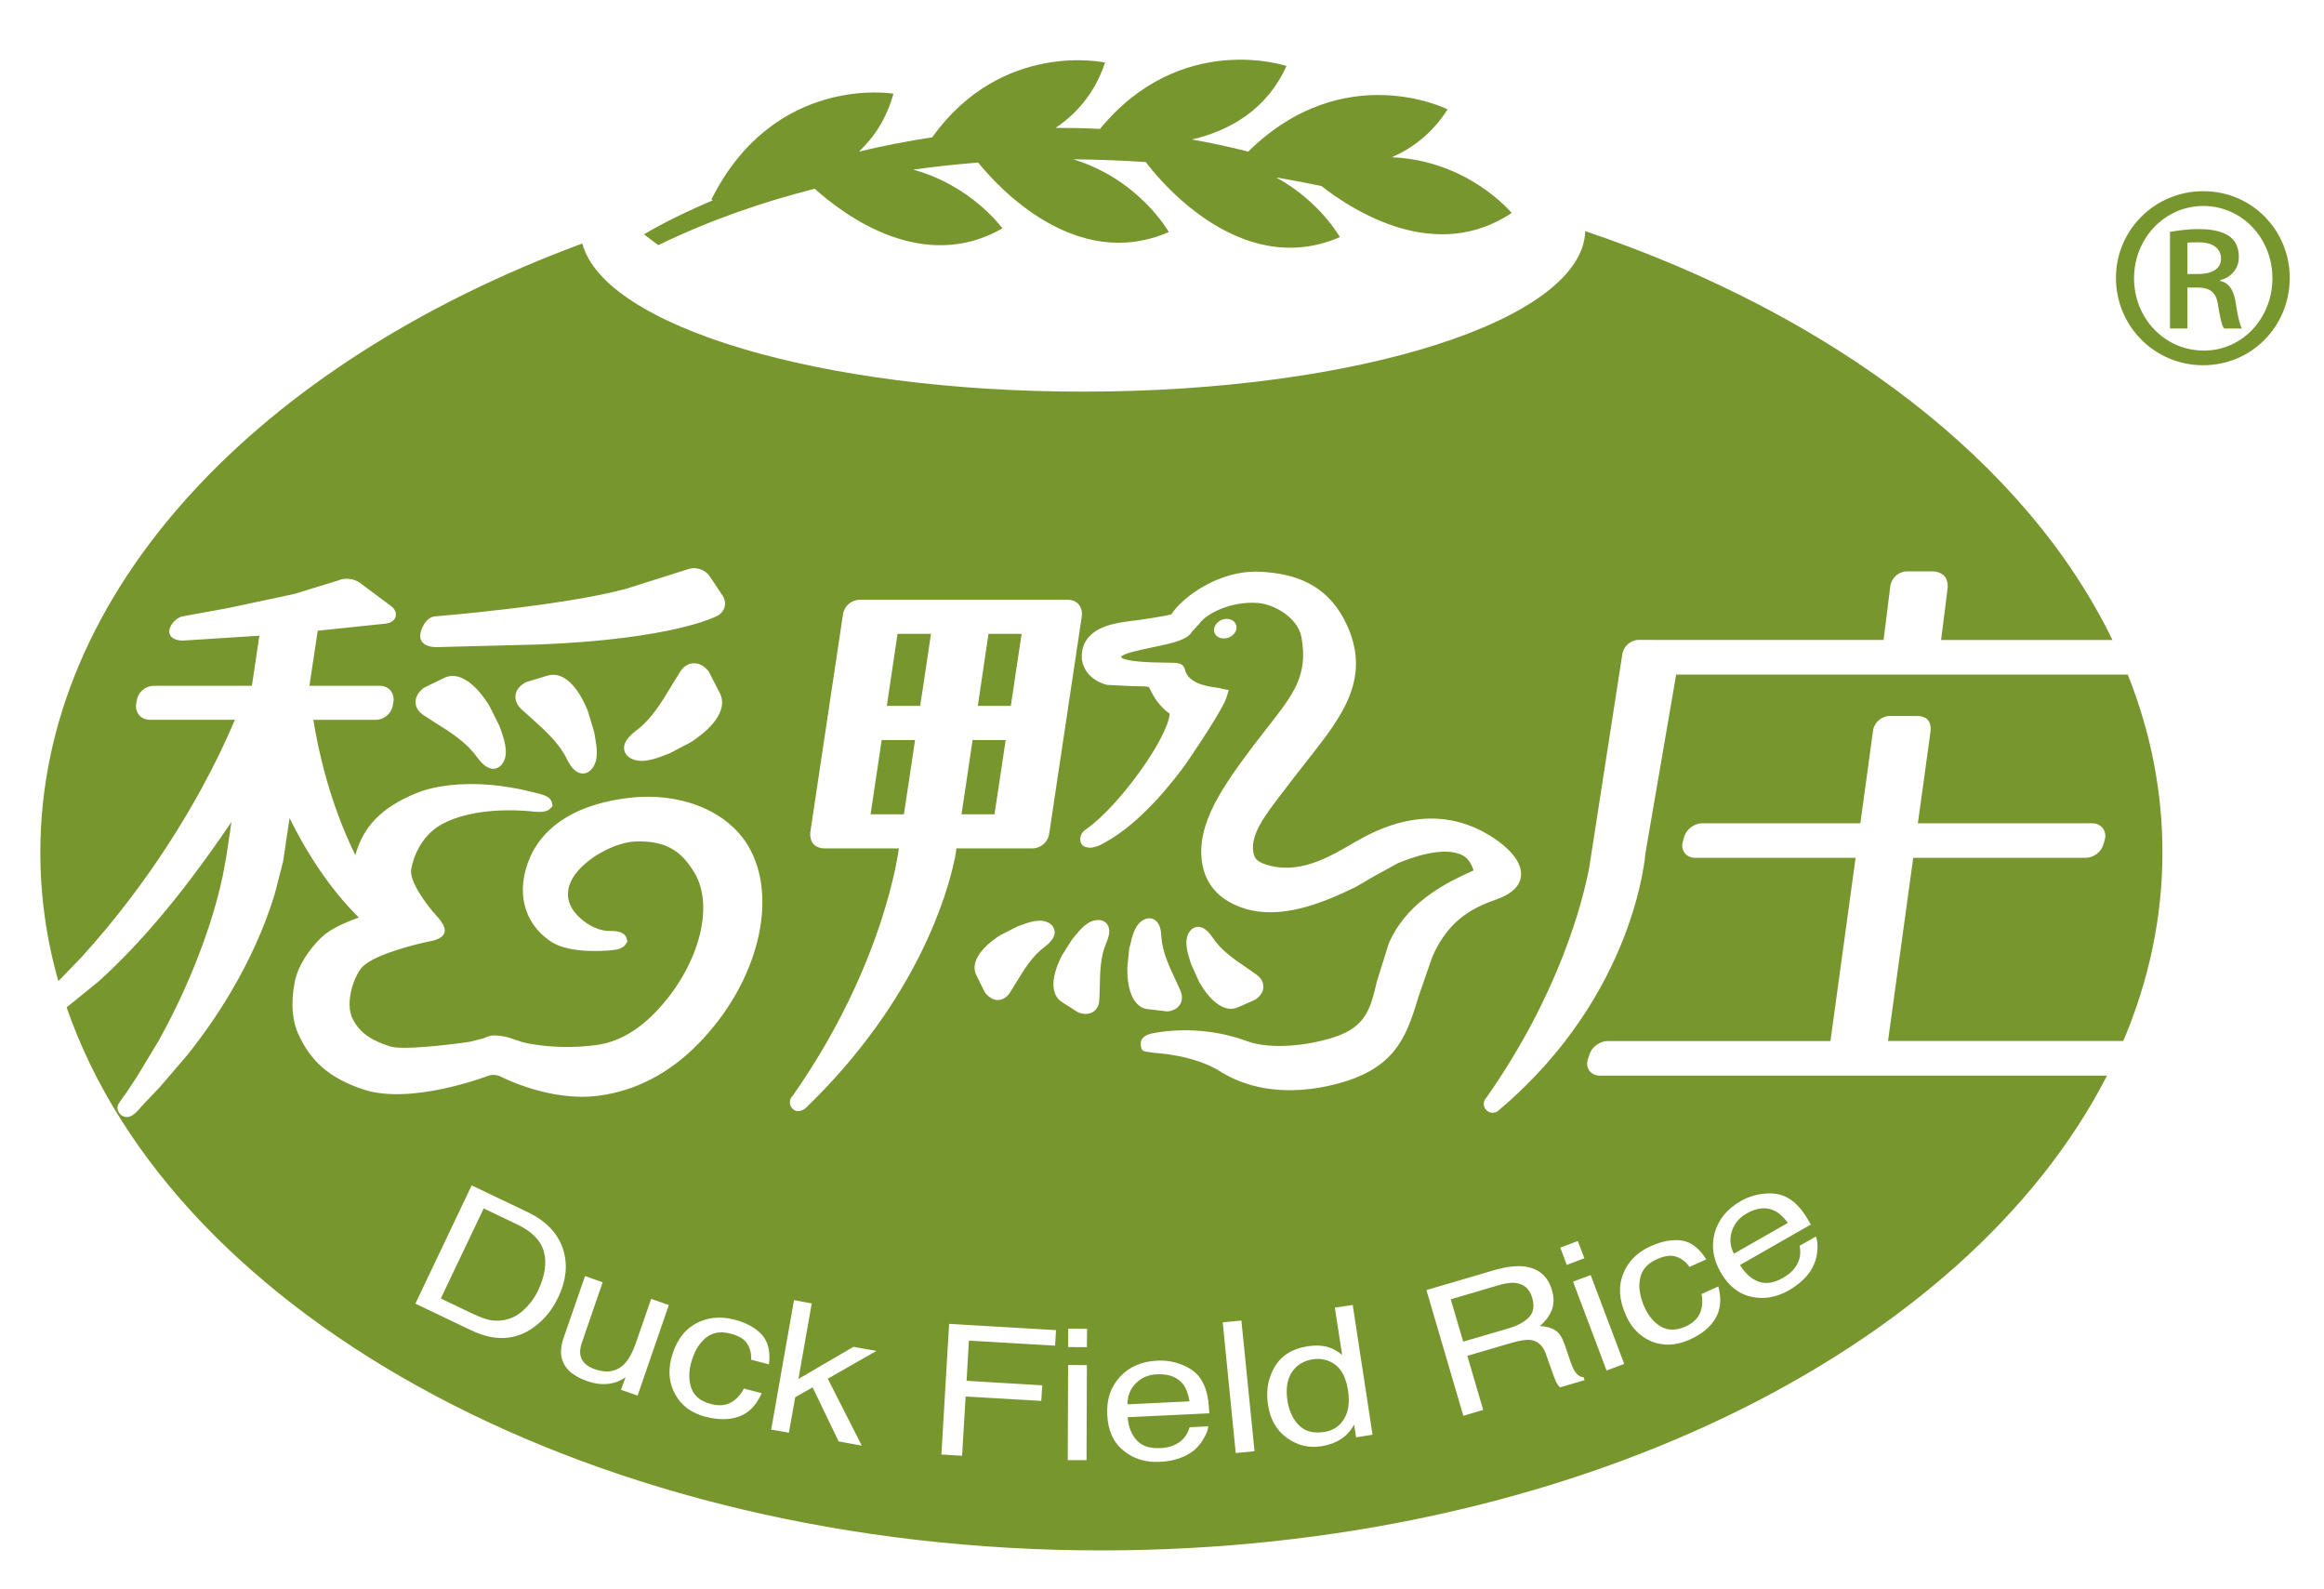 <?xml version="1.0" encoding="utf-8"?>
<!-- Generator: Adobe Illustrator 16.0.3, SVG Export Plug-In . SVG Version: 6.00 Build 0)  -->
<!DOCTYPE svg PUBLIC "-//W3C//DTD SVG 1.1//EN" "http://www.w3.org/Graphics/SVG/1.1/DTD/svg11.dtd">
<svg version="1.1" id="圖層_1" xmlns="http://www.w3.org/2000/svg" xmlns:xlink="http://www.w3.org/1999/xlink" x="0px" y="0px"
	 width="335.333px" height="229.167px" viewBox="0 0 335.333 229.167" enable-background="new 0 0 335.333 229.167"
	 xml:space="preserve">
<g>
	<path fill="#78962E" d="M317.949,27.584h-0.053c-6.951,0-12.584,5.579-12.584,12.503c0,7.014,5.633,12.604,12.584,12.604
		c6.974,0,12.491-5.591,12.491-12.604C330.388,33.163,324.87,27.584,317.949,27.584z M317.949,50.571
		c-5.565,0-10.025-4.62-10.025-10.429c0-5.793,4.46-10.426,9.973-10.426h0.053c5.524,0,9.94,4.633,9.94,10.426
		C327.89,45.952,323.474,50.629,317.949,50.571z M320.368,40.542v-0.124c1.485-0.389,2.677-1.556,2.677-3.353
		c0-1.32-0.465-2.27-1.241-2.894c-0.884-0.667-2.288-1.119-4.518-1.119c-1.841,0-3.017,0.225-4.176,0.388v13.948h2.514V41.48h1.446
		c1.73,0,2.68,0.659,2.94,2.339c0.3,1.849,0.558,3.126,0.909,3.57h2.554c-0.218-0.443-0.507-1.273-0.836-3.441
		C322.377,41.868,321.588,40.761,320.368,40.542z M317.118,39.534h-1.494v-4.52c0.384-0.058,0.881-0.058,1.609-0.058
		c2.346,0,3.242,1.112,3.242,2.344C320.476,38.922,318.948,39.534,317.118,39.534z"/>
	<path fill="#78962E" d="M147.409,91.443h-4.776c-0.175,1.186-1.325,8.84-1.541,10.388h4.761
		C146.033,100.654,147.173,93.01,147.409,91.443z M145.11,106.757h-4.773c-0.166,1.191-1.369,9.141-1.596,10.715h4.755
		C143.694,116.285,144.868,108.331,145.11,106.757z M307.017,97.316c-12.662,0-63.9,0-65.16,0
		c-0.697,4.08-4.431,25.747-4.431,25.747c-0.024,0.189-1.441,20.398-21.033,36.992c-0.337,0.334-0.623,0.479-1.016,0.479
		c-0.712,0-1.283-0.582-1.283-1.292c0-0.395,0.153-0.662,0.447-0.988c10.44-14.903,13.812-28.097,14.764-33.051l4.783-30.828
		c0.166-1.16,1.233-2.068,2.404-2.068l3.994,0.017c0,0,29.843,0,31.3,0c0.233-1.972,0.973-7.776,0.973-7.794
		c0.168-1.168,1.221-2.098,2.396-2.098h3.869c1.541,0.163,2.077,1.114,2.012,2.311l0,0c0,0-0.755,6.122-0.955,7.582
		c1.289,0,16.236,0,24.73,0c-12.455-25.656-40.151-46.844-76.071-58.983C228.332,46.167,196.018,56.5,156.241,56.5
		c-37.908,0-69.004-9.405-72.221-21.372c-46.659,17.259-78.2,50.111-78.2,87.819c0,6.352,0.884,12.57,2.6,18.601l3.24-3.353
		c2.538-2.783,4.991-5.729,7.275-8.769c3.769-4.975,7.191-10.267,10.167-15.706c1.932-3.563,3.494-6.774,4.785-9.88
		c-2.099,0-12.268,0-12.268,0c-0.614,0-1.18-0.242-1.55-0.69c-0.288-0.354-0.454-0.795-0.454-1.271c0-0.113,0-0.247,0.041-0.372
		l0.102-0.536c0.198-1.172,1.27-2.034,2.439-2.034c0,0,12.821,0,14.152,0c0.167-1.089,0.862-5.737,1.075-7.229
		c-2.813,0.189-10.65,0.68-10.644,0.68c-1.297,0.134-2.214-0.314-2.351-1.116c-0.124-0.795,0.743-2.08,1.896-2.351l6.507-1.183
		l9.652-2.057c0,0,6.34-1.95,6.268-1.921c0.966-0.465,2.334-0.307,3.185,0.33l4.452,3.312c0.609,0.452,0.738,0.924,0.738,1.241
		c0,0.12-0.03,0.213-0.03,0.286c-0.063,0.263-0.334,0.86-1.378,1.029c0,0-8.703,0.909-9.877,1.031
		c-0.151,1.014-0.976,6.46-1.195,7.949c1.679,0,10.158,0,10.158,0c0.621,0,1.169,0.242,1.557,0.685
		c0.276,0.359,0.437,0.801,0.437,1.268c0,0.134-0.017,0.259-0.041,0.376l-0.087,0.542c-0.213,1.157-1.291,2.034-2.442,2.034
		c0,0-7.337,0-9.016,0c0.63,4.042,2.322,11.974,6.064,19.522c1.09-4.087,3.799-6.928,8.84-8.962
		c2.763-1.119,6.688-1.533,10.781-1.167c3.85,0.347,6.973,1.32,7.066,1.32c0.938,0.236,1.504,0.63,1.648,1.136l0.115,0.606
		l-0.364,0.38c-0.568,0.588-1.958,0.456-2.384,0.405c-0.087-0.007-8.301-1.085-13.529,2c-2.474,1.475-3.753,4.223-4.123,6.316
		c-0.292,1.704,2.138,5.07,3.736,6.806c0.276,0.3,1.17,1.315,1.112,2.077c-0.058,1.021-1.445,1.387-2.051,1.491
		c-2.075,0.413-7.926,1.857-9.77,3.647c-1.207,1.184-2.669,5.191-1.466,7.579c1.155,2.246,3.034,3.198,5.455,3.972
		c1.614,0.515,7.734-0.137,11.451-0.679l1.95-0.5c0,0,0.595-0.242,0.618-0.242c1.06-0.468,3.207,0.143,3.467,0.276l1.632,0.536
		c0.058,0.006,4.479,1.191,10.474,0.413c3.083-0.407,5.82-1.903,8.456-4.56c6.288-6.391,8.84-15.321,5.801-20.328
		c-1.692-2.814-3.779-4.649-8.447-4.497c-2.578,0.09-6.06,1.794-8.106,3.971c-2.157,2.285-2.252,4.744-0.271,6.748
		c2.25,2.277,4.496,2.209,4.596,2.193c0.322-0.021,1.97-0.063,2.397,0.904l0.172,0.59l-0.225,0.373
		c-0.346,0.637-1.256,0.826-1.757,0.878c-0.23,0.037-6.145,0.742-9.084-1.23c-3.978-2.661-5.103-7.334-2.952-12.213
		c1.454-3.276,5.113-7.418,14.283-8.508c7.325-0.851,14.052,1.823,17.107,6.852c4.56,7.547,1.483,19.87-7.191,28.67
		c-4.176,4.257-9.033,6.774-14.406,7.46c-6.961,0.895-13.806-2.647-14.097-2.784c-0.434-0.242-1.277-0.295-1.737-0.105
		c-0.449,0.152-11.148,4.221-17.984,1.998c-4.833-1.593-7.672-4.007-9.494-8.115c-0.585-1.349-0.795-2.824-0.795-4.176
		c0-1.12,0.129-2.156,0.283-3.009c0.388-2.519,2.262-5.08,3.882-6.647c1.291-1.252,3.45-2.17,5.405-2.872
		c-3.915-3.902-7.236-8.763-9.989-14.363c-0.388,2.598-0.935,6.253-0.935,6.285l-1.222,4.744c-1.445,4.696-3.573,9.456-6.352,14.147
		c-1.81,3.059-3.89,6.064-6.183,8.944l-4.019,4.691l-2.272,2.385l-0.309,0.332c-0.79,0.949-1.437,1.614-2.173,1.614
		c-0.479,0-0.884-0.231-1.138-0.621c-0.142-0.221-0.235-0.471-0.235-0.71c0-0.189,0.053-0.368,0.128-0.531l0.651-0.973l0.288-0.353
		l1.707-2.566l3.177-5.26c1.881-3.405,3.595-6.942,5.041-10.501c1.92-4.709,3.315-9.08,4.225-13.383c0,0,0.499-2.782,0.513-2.811
		c0,0,0.364-2.475,0.722-4.862c-3.875,5.712-7.648,10.745-11.488,15.131c-2.676,3.066-5.216,5.66-7.751,7.932l-4.088,3.319
		l-0.455,0.365c15.464,44.861,76.441,78.343,149.302,78.343c67.426,0,124.679-28.677,145.106-68.489h-73.181
		c-0.642,0-1.184-0.276-1.525-0.741c-0.2-0.29-0.306-0.632-0.306-1.016c0-0.199,0.063-0.473,0.127-0.673l0.241-0.716
		c0.363-1.049,1.515-1.851,2.625-1.851c0,0,30.668,0,32.114,0c0.169-1.163,3.382-24.634,3.629-26.43c-1.824,0-23.157,0-23.157,0
		c-0.631,0-1.184-0.268-1.525-0.718c-0.213-0.308-0.342-0.668-0.342-1.055c0-0.208,0.042-0.402,0.116-0.626l0.188-0.684
		c0.348-1.06,1.457-1.896,2.583-1.896c0,0,21.4,0,22.821,0c0.407-2.859,1.833-13.39,1.833-13.39
		c0.176-1.173,1.238-2.092,2.397-2.092h3.874c1.999-0.012,2.136,1.373,2.009,2.358h-0.005c-0.079,0.589-1.563,11.464-1.81,13.124
		c1.844,0,25.167,0,25.167,0c0.631,0,1.184,0.26,1.536,0.729c0.226,0.32,0.353,0.693,0.353,1.099c0,0.192-0.034,0.374-0.093,0.563
		l-0.194,0.689c-0.313,1.063-1.433,1.898-2.548,1.898c0,0-23.468,0-24.889,0c-0.199,1.392-3.424,24.852-3.637,26.43
		c1.87,0,33.771,0,33.771,0c0.026,0,0.09,0.016,0.16,0.023c3.692-8.662,5.665-17.809,5.665-27.258
		C312.021,114.083,310.285,105.49,307.017,97.316z M72.623,109.968c-0.441,0.767-1.054,0.915-1.366,0.939
		c-1.055,0.041-1.926-0.985-2.476-1.74c-1.473-2.063-3.748-3.517-5.962-4.896l-1.687-1.083c-0.924-0.615-1.149-1.334-1.171-1.839
		c0-0.038,0-0.067,0-0.096c0-0.705,0.376-1.373,1.191-2.025l2.849-1.387c1.977-1.055,4.461,0.466,6.635,4.027l1.428,2.849
		l0.184,0.506C72.729,106.635,73.425,108.573,72.623,109.968z M85.424,110.883c-0.55,0.694-1.18,0.729-1.498,0.694
		c-0.806-0.095-1.485-0.761-2.155-2.122c-1.116-2.279-3.124-4.076-5.07-5.828c0,0-1.466-1.325-1.483-1.325
		c-0.796-0.784-0.898-1.521-0.831-2.02c0.088-0.731,0.565-1.375,1.536-1.888l3.036-0.911c0,0,0,0,0.012,0
		c2.104-0.68,4.301,1.215,5.851,5.095l0.914,3.042l0.093,0.518C86.089,107.629,86.464,109.633,85.424,110.883z M99.664,107.081
		l-3.034,1.591l-0.554,0.213c-1.486,0.571-3.522,1.344-5.027,0.53c-0.771-0.422-0.966-0.997-1.002-1.395
		c-0.064-0.854,0.513-1.687,1.798-2.664c2.18-1.632,3.678-4.136,5.125-6.559l1.134-1.838c0.618-0.992,1.384-1.239,1.909-1.268
		c0.767-0.064,1.521,0.317,2.121,1.02l0.077,0.068l0.052,0.091c0,0,1.573,3.057,1.567,3.052
		C104.976,101.974,103.414,104.66,99.664,107.081z M104.562,87.542c-0.148,0.559-0.542,1.031-1.042,1.29
		c-0.242,0.12-6.242,3.337-25.534,4.138c0,0-14.918,0.376-15.067,0.388c-0.872-0.012-1.454-0.249-1.786-0.52l0,0l0,0
		c-0.469-0.398-0.513-0.911-0.505-1.131l0,0c0-0.741,0.735-2.646,2.121-2.788c0.187-0.006,18.479-1.507,27.548-3.965
		c0,0,9.027-2.844,9.044-2.861c1.055-0.362,2.404,0.07,3.048,1.017c0,0,1.845,2.782,1.845,2.77c0.242,0.354,0.393,0.779,0.393,1.19
		C104.626,87.211,104.579,87.389,104.562,87.542z M227.661,179.035l0.952,2.482l-2.543,0.963l-0.932-2.493L227.661,179.035z
		 M114.425,158.013c13.238-18.893,15.216-35.313,15.256-35.496c0,0,0.024-0.09,0.024-0.127c-1.69,0-10.781,0-10.781,0
		c-1.567-0.042-2.118-1.151-2.005-2.324l4.721-31.469c0.184-1.171,1.229-2.07,2.41-2.07h30.046c0.606,0,1.177,0.237,1.562,0.673
		c0.3,0.383,0.46,0.831,0.46,1.332c0,0.093,0,0.201-0.014,0.306l-4.723,31.49c-0.189,1.162-1.233,2.062-2.408,2.062
		c0,0-9.667,0-10.97,0c-0.005,0.101-0.034,0.258-0.034,0.284c0,0-0.138,0.889-0.138,0.857c0,0-0.087,0.553-0.134,0.61
		c-0.914,4.402-5.174,19.98-21.355,35.628v0.005c0,0-1.18,1.146-2.092,0.042l0,0c-0.171-0.226-0.276-0.491-0.276-0.768
		C113.974,158.678,114.113,158.3,114.425,158.013z M150.679,136.644c-1.706,1.246-2.899,3.197-4.047,5.088l-0.892,1.449
		c-0.423,0.66-1.003,1.036-1.667,1.084c-0.667,0.021-1.296-0.284-1.932-1.044l-1.209-2.423c-0.95-1.72,0.318-3.918,3.383-5.874
		l2.422-1.236l0.413-0.168c1.218-0.45,2.899-1.078,4.152-0.393h0.017c0.697,0.393,0.825,0.968,0.863,1.255
		C152.234,135.362,151.348,136.139,150.679,136.644z M77.044,191.463c-2.64,1.92-5.665,2.078-9.07,0.442l-8.036-3.84l8.121-17.059
		l8.065,3.847c2.736,1.315,4.461,3.156,5.175,5.544c0.635,2.133,0.387,4.368-0.732,6.714
		C79.701,188.949,78.527,190.375,77.044,191.463z M92.003,201.33l-2.404-0.834l0.673-1.822c-0.496,0.374-1.049,0.629-1.649,0.8
		c-1.186,0.331-2.472,0.261-3.855-0.219c-2.14-0.738-3.378-1.861-3.724-3.384c-0.189-0.811-0.1-1.768,0.288-2.888l3.083-8.896
		l2.543,0.896l-3.003,8.726c-0.236,0.684-0.306,1.263-0.213,1.772c0.183,0.957,0.885,1.636,2.109,2.052
		c1.756,0.609,3.187,0.336,4.295-0.818c0.597-0.628,1.122-1.586,1.567-2.863l2.246-6.475l2.547,0.889L92.003,201.33z
		 M110.955,196.823l-2.578-0.663c0.064-0.842-0.125-1.614-0.534-2.28c-0.422-0.694-1.241-1.191-2.48-1.501
		c-1.666-0.437-3.056-0.034-4.11,1.188c-0.708,0.789-1.227,1.856-1.568,3.177c-0.338,1.349-0.297,2.559,0.124,3.65
		c0.431,1.083,1.378,1.796,2.794,2.153c1.083,0.295,2.025,0.218,2.814-0.194c0.778-0.413,1.428-1.092,1.918-2.033l2.572,0.66
		c-0.748,1.699-1.814,2.816-3.192,3.343c-1.391,0.518-2.981,0.541-4.82,0.087c-2.051-0.514-3.522-1.567-4.414-3.169
		c-0.913-1.573-1.107-3.335-0.635-5.244c0.6-2.354,1.742-4.008,3.412-4.98c1.678-0.96,3.552-1.184,5.621-0.666
		c1.769,0.45,3.118,1.189,4.041,2.191C110.844,193.557,111.185,194.977,110.955,196.823z M124.35,208.546l-3.343-0.6l-3.752-7.802
		l-2.514,1.433l-0.91,5.107l-2.555-0.447l3.292-18.677l2.558,0.474l-1.917,10.893l7.935-4.629l3.327,0.59l-7.031,4.008
		L124.35,208.546z M152.241,194.127l-12.44-0.729l-0.332,5.799l10.915,0.652l-0.137,2.248l-10.919-0.633l-0.506,8.544l-2.987-0.177
		l1.114-18.848l15.426,0.905L152.241,194.127z M156.777,210.645l-2.71-0.005l0.053-13.717l2.71,0.016L156.777,210.645z
		 M156.83,194.34l-2.698-0.005v-2.656l2.722,0.021L156.83,194.34z M158.685,142.486l-0.058,1.715
		c-0.029,0.784-0.34,1.404-0.882,1.762c-0.553,0.357-1.279,0.427-2.194,0.079l-2.284-1.462c-0.843-0.516-1.267-1.412-1.267-2.583
		c0-1.156,0.422-2.604,1.255-4.207l1.465-2.312l0.29-0.34c0.817-1.01,1.951-2.393,3.383-2.408c0.813-0.034,1.226,0.389,1.39,0.639
		c0.413,0.603,0.355,1.486-0.175,2.706C158.771,137.995,158.721,140.293,158.685,142.486z M164.033,207.794
		c0.75,0.823,1.891,1.184,3.397,1.112c1.41-0.053,2.517-0.518,3.324-1.354c0.437-0.484,0.731-1.045,0.89-1.652l2.699-0.137
		c-0.037,0.508-0.258,1.073-0.632,1.71c-0.357,0.646-0.788,1.167-1.241,1.594c-0.798,0.707-1.797,1.209-2.983,1.515
		c-0.652,0.173-1.378,0.275-2.209,0.31c-1.987,0.095-3.741-0.441-5.181-1.636c-1.453-1.167-2.226-2.887-2.328-5.138
		c-0.122-2.235,0.501-4.056,1.833-5.497c1.337-1.451,3.146-2.234,5.411-2.329c1.153-0.061,2.26,0.11,3.345,0.515
		c1.104,0.41,1.946,0.963,2.553,1.66c0.563,0.686,0.947,1.47,1.185,2.374c0.194,0.637,0.318,1.649,0.399,3.046l-11.783,0.563
		C162.823,205.861,163.271,206.969,164.033,207.794z M162.669,139.505l0.271-2.698l0.13-0.453c0.289-1.283,0.682-2.997,1.944-3.657
		c0.731-0.376,1.278-0.182,1.544-0.024c0.836,0.484,0.99,1.646,1.02,2.483c0.134,2.119,1.089,4.179,2.033,6.185l0.711,1.557
		c0.3,0.716,0.3,1.396-0.024,1.957c-0.328,0.578-0.963,0.954-1.766,1.047l-0.089,0.005l-0.1-0.005c0,0-2.68-0.321-2.663-0.311
		C163.717,145.422,162.587,143.145,162.669,139.505z M178.303,209.619l-1.875-18.855l2.695-0.263l1.896,18.86L178.303,209.619z
		 M195.667,207.35l-0.281-1.833c-0.502,0.921-1.157,1.631-1.956,2.125c-0.789,0.511-1.736,0.831-2.846,1.01
		c-1.77,0.261-3.403-0.145-4.902-1.228c-1.498-1.073-2.408-2.664-2.724-4.803c-0.311-1.975,0.005-3.803,0.968-5.44
		c0.968-1.625,2.551-2.63,4.749-2.961c1.226-0.185,2.274-0.121,3.15,0.179c0.526,0.179,1.144,0.499,1.836,1.063l-1.052-6.816
		l2.577-0.39l2.86,18.719L195.667,207.35z M194.536,155.872c-3.227,1.073-11.471,3.082-18.484-1.314
		c-3.776-2.362-9.057-2.641-9.493-2.662l-1.262-0.194c-0.416-0.089-0.71-0.247-0.687-1.196c-0.024-0.955,1.153-1.317,1.383-1.365
		c0.017,0,0.029-0.019,0.053-0.019c1.124-0.249,7.13-1.417,13.896,1.076c3.534,1.299,9.028,0.602,12.636-0.595
		c4.528-1.515,5.165-4.081,6.08-7.963l1.715-5.501c2.372-5.533,7.447-8.468,12.255-10.562c-0.311-0.968-0.771-1.735-1.563-2.167
		c-2.646-1.431-7.416,0.3-9.352,1.112l-3.34,1.833l-2.758,1.604c-4.974,2.43-10.785,4.712-15.987,3.121
		c-3.45-1.055-5.559-3.253-6.135-6.374c-1.066-5.852,3.237-11.609,7.402-17.19l2.17-2.799c3.559-4.555,5.72-7.304,4.726-12.774
		c-0.525-2.888-4.002-4.768-6.217-4.951c-3.873-0.323-7.479,1.498-8.503,2.964c0,0-1.085,1.208-1.038,1.086
		c-0.601,1.241-2.645,1.708-5.935,2.387c-1.672,0.347-3.931,0.813-4.359,1.332c0.288,0.498,2.427,0.801,6.329,0.83
		c2.025,0.019,2.492,0.019,2.864,0.843c0.399,2.04,2.804,2.558,4.862,2.794l0.899,0.215l0.589,0.103l-0.233,0.836
		c-0.439,1.786-5.01,8.449-5.913,9.775c-1.472,2.058-6.375,8.524-11.689,11.367l0,0c0,0-0.93,0.613-1.88,0.744
		c0,0-0.11,0.026-0.329,0.017c-0.323-0.011-0.801-0.074-1.107-0.416c-0.012-0.011-0.014-0.026-0.026-0.031v-0.014
		c-0.163-0.189-0.233-0.46-0.233-0.813c0-0.036,0.017-0.878,0.824-1.367c4.726-3.281,11.807-13.123,12.078-16.681
		c-1.524-1.11-2.296-2.416-2.727-3.342c0,0-0.17-0.3-0.283-0.513c-0.425-0.104-1.474-0.117-2.317-0.122c0,0-3.616-0.172-3.677-0.178
		c-0.141-0.029-3.211-0.673-3.666-3.694c-0.005-0.125-0.017-0.259-0.017-0.438c0-0.734,0.201-1.884,1.002-2.761
		c1.313-1.445,3.246-1.958,5.758-2.281c2.133-0.249,5.574-0.802,6.185-1.021c1.371-2.226,6.742-6.497,12.96-6.122
		c4.332,0.259,9.681,1.425,12.544,8.104c3.206,7.495-1.054,12.917-5.566,18.686l-2.128,2.71l-1.69,2.214
		c-2.662,3.465-4.771,6.184-4.292,8.806c0.121,0.684,0.441,1.226,1.562,1.625c4.839,1.704,9.263-0.91,13.159-3.198
		c7.364-4.305,14.102-4.461,20.065-0.462c1.468,0.985,3.829,2.919,3.829,5.102c0,0.11,0,0.25-0.016,0.357
		c-0.168,1.415-1.32,2.509-3.403,3.269c-2.74,0.997-6.879,2.475-9.398,8.371l-1.949,5.625
		C203.112,148.938,201.742,153.463,194.536,155.872z M173.001,141.601l-1.128-2.501l-0.14-0.426c-0.39-1.252-0.921-2.93-0.167-4.155
		c0.432-0.689,0.985-0.811,1.297-0.811c0.975-0.005,1.695,0.921,2.163,1.62c1.178,1.772,3.053,3.062,4.892,4.305l1.383,0.971
		c0.642,0.455,0.991,1.058,0.991,1.715c0.014,0.66-0.331,1.294-1.139,1.883l-2.472,1.094v-0.01
		C176.922,146.137,174.779,144.759,173.001,141.601z M176.588,92.109c-0.898,0-1.527-0.626-1.401-1.409
		c0.124-0.767,0.929-1.42,1.802-1.42c0.907,0,1.535,0.654,1.42,1.42C178.282,91.483,177.472,92.109,176.588,92.109z
		 M225.097,200.145c-0.146-0.135-0.294-0.308-0.426-0.537c-0.14-0.218-0.342-0.681-0.589-1.396l-1.055-2.977
		c-0.424-1.146-1.16-1.812-2.228-1.93c-0.589-0.066-1.488,0.078-2.64,0.404l-6.436,1.889l2.288,7.8l-2.864,0.85l-5.327-18.138
		l9.74-2.858c1.609-0.471,2.987-0.66,4.14-0.571c2.209,0.205,3.607,1.336,4.229,3.411c0.313,1.086,0.313,2.054-0.019,2.896
		c-0.334,0.847-0.907,1.614-1.72,2.309c0.907,0.048,1.648,0.247,2.19,0.595c0.578,0.342,1.021,1.036,1.383,2.062l0.818,2.411
		c0.242,0.687,0.449,1.171,0.652,1.471c0.353,0.536,0.765,0.814,1.268,0.841l0.134,0.432L225.097,200.145z M247.424,177.825
		c0.547-1.906,1.777-3.424,3.755-4.558c0.983-0.56,2.078-0.912,3.228-1.049c1.164-0.134,2.18-0.023,3.019,0.331
		c0.808,0.337,1.528,0.873,2.138,1.573c0.463,0.463,1.031,1.319,1.73,2.529l-10.235,5.849c0.75,1.21,1.646,2.004,2.688,2.388
		c1.057,0.39,2.24,0.195,3.547-0.555c1.229-0.699,2.007-1.612,2.341-2.732c0.155-0.612,0.176-1.246,0.039-1.886l2.341-1.333
		c0.2,0.477,0.266,1.073,0.227,1.83c-0.043,0.727-0.174,1.389-0.416,1.978c-0.376,1-1.021,1.896-1.956,2.704
		c-0.484,0.441-1.089,0.867-1.802,1.283c-1.751,0.979-3.542,1.299-5.362,0.899c-1.833-0.397-3.308-1.581-4.426-3.519
		C247.171,181.628,246.893,179.708,247.424,177.825z M234.207,183.769c0.704-1.785,2.037-3.124,3.971-3.986
		c1.672-0.758,3.177-1.01,4.539-0.811c1.341,0.227,2.498,1.131,3.477,2.709l-2.417,1.086c-0.502-0.707-1.112-1.188-1.875-1.459
		c-0.758-0.29-1.696-0.155-2.856,0.362c-1.58,0.697-2.403,1.862-2.492,3.492c-0.061,1.058,0.199,2.209,0.757,3.472
		c0.573,1.252,1.362,2.167,2.364,2.751c1.021,0.586,2.183,0.573,3.526-0.014c1.021-0.46,1.72-1.102,2.08-1.914
		c0.353-0.813,0.435-1.733,0.239-2.777l2.42-1.091c0.473,1.798,0.339,3.345-0.421,4.617c-0.75,1.275-1.999,2.277-3.714,3.051
		c-1.943,0.87-3.744,0.949-5.456,0.284c-1.673-0.699-2.922-1.951-3.731-3.75C233.623,187.582,233.488,185.572,234.207,183.769z
		 M229.522,183.947l4.837,12.82l-2.546,0.949l-4.834-12.822L229.522,183.947z M218.691,185.084c-0.66-0.085-1.457,0.028-2.425,0.315
		l-6.938,2.046l1.801,6.106l6.549-1.92c1.33-0.392,2.322-0.941,2.958-1.62c0.652-0.679,0.784-1.614,0.442-2.813
		C220.7,185.949,219.911,185.226,218.691,185.084z M192.68,196.886c-0.946-0.707-2.012-0.968-3.216-0.794
		c-1.344,0.205-2.352,0.805-3.054,1.852c-0.681,1.004-0.901,2.403-0.642,4.129c0.237,1.473,0.778,2.655,1.649,3.534
		c0.878,0.889,2.114,1.215,3.689,0.973c1.228-0.2,2.175-0.81,2.821-1.861c0.642-1.044,0.845-2.431,0.579-4.143
		C194.229,198.818,193.629,197.604,192.68,196.886z M257.975,176.416c-0.615-0.837-1.236-1.404-1.875-1.726
		c-1.21-0.615-2.564-0.483-4.079,0.368c-1.073,0.618-1.788,1.48-2.127,2.567c-0.353,1.099-0.261,2.172,0.294,3.239L257.975,176.416z
		 M166.954,198.259c-1.249,0.053-2.263,0.494-3.077,1.31c-0.801,0.826-1.197,1.81-1.186,3.026l8.946-0.434
		c-0.164-1.01-0.447-1.81-0.872-2.388C169.959,198.68,168.686,198.185,166.954,198.259z M132.034,106.757h-4.814
		c-0.184,1.191-1.373,9.141-1.603,10.715h4.807C130.625,116.285,131.797,108.331,132.034,106.757z M74.579,176.615l-4.784-2.287
		l-6.192,12.996l4.814,2.296c0.914,0.437,1.702,0.696,2.368,0.828c1.192,0.197,2.317,0.031,3.4-0.494
		c0.854-0.432,1.65-1.131,2.41-2.088c0.424-0.563,0.778-1.115,1.037-1.676c0.99-2.085,1.285-3.952,0.859-5.567
		C78.069,178.982,76.75,177.651,74.579,176.615z M134.332,91.443h-4.826c-0.166,1.186-1.308,8.84-1.543,10.388h4.813
		C132.966,100.654,134.102,93.01,134.332,91.443z M94.987,35.362c7.425-3.594,15.026-6.222,22.574-8.13
		c4.524,4.059,15.722,12.214,27.078,5.72c0,0-4.38-6.151-12.87-8.479c3.164-0.449,6.293-0.779,9.371-1.021
		c2.78,3.442,14.059,15.881,27.506,10.024c0,0-4.248-7.588-13.782-10.493c3.63,0.034,7.124,0.18,10.457,0.393
		c1.133,1.521,13.22,17.241,28.015,10.831c0,0-2.869-5.149-9.186-8.6c2.397,0.397,4.594,0.822,6.524,1.228
		c4.76,3.724,16.543,11.165,27.446,3.89c0,0-6.225-7.579-17.301-8.039c3.048-1.326,5.88-3.489,8.058-6.911
		c0,0-14.935-7.513-28.772,6.098c-2.743-0.706-5.454-1.279-8.118-1.749c5.296-1.239,10.719-4.155,13.641-10.603
		c0,0-15.185-5.155-26.918,9.082c-2.156-0.12-4.289-0.16-6.386-0.16c3.059-2.068,5.687-5.066,7.124-9.42
		c0,0-14.837-3.29-24.949,10.792c-3.7,0.556-7.237,1.261-10.565,2.058c2.209-2.075,4.001-4.796,4.982-8.36
		c0,0-17.021-2.894-26.162,15.05c0,0-0.23,0.34,0.131,0.317c-6.743,2.87-9.96,4.938-9.96,4.938L94.987,35.362z"/>
</g>
</svg>
